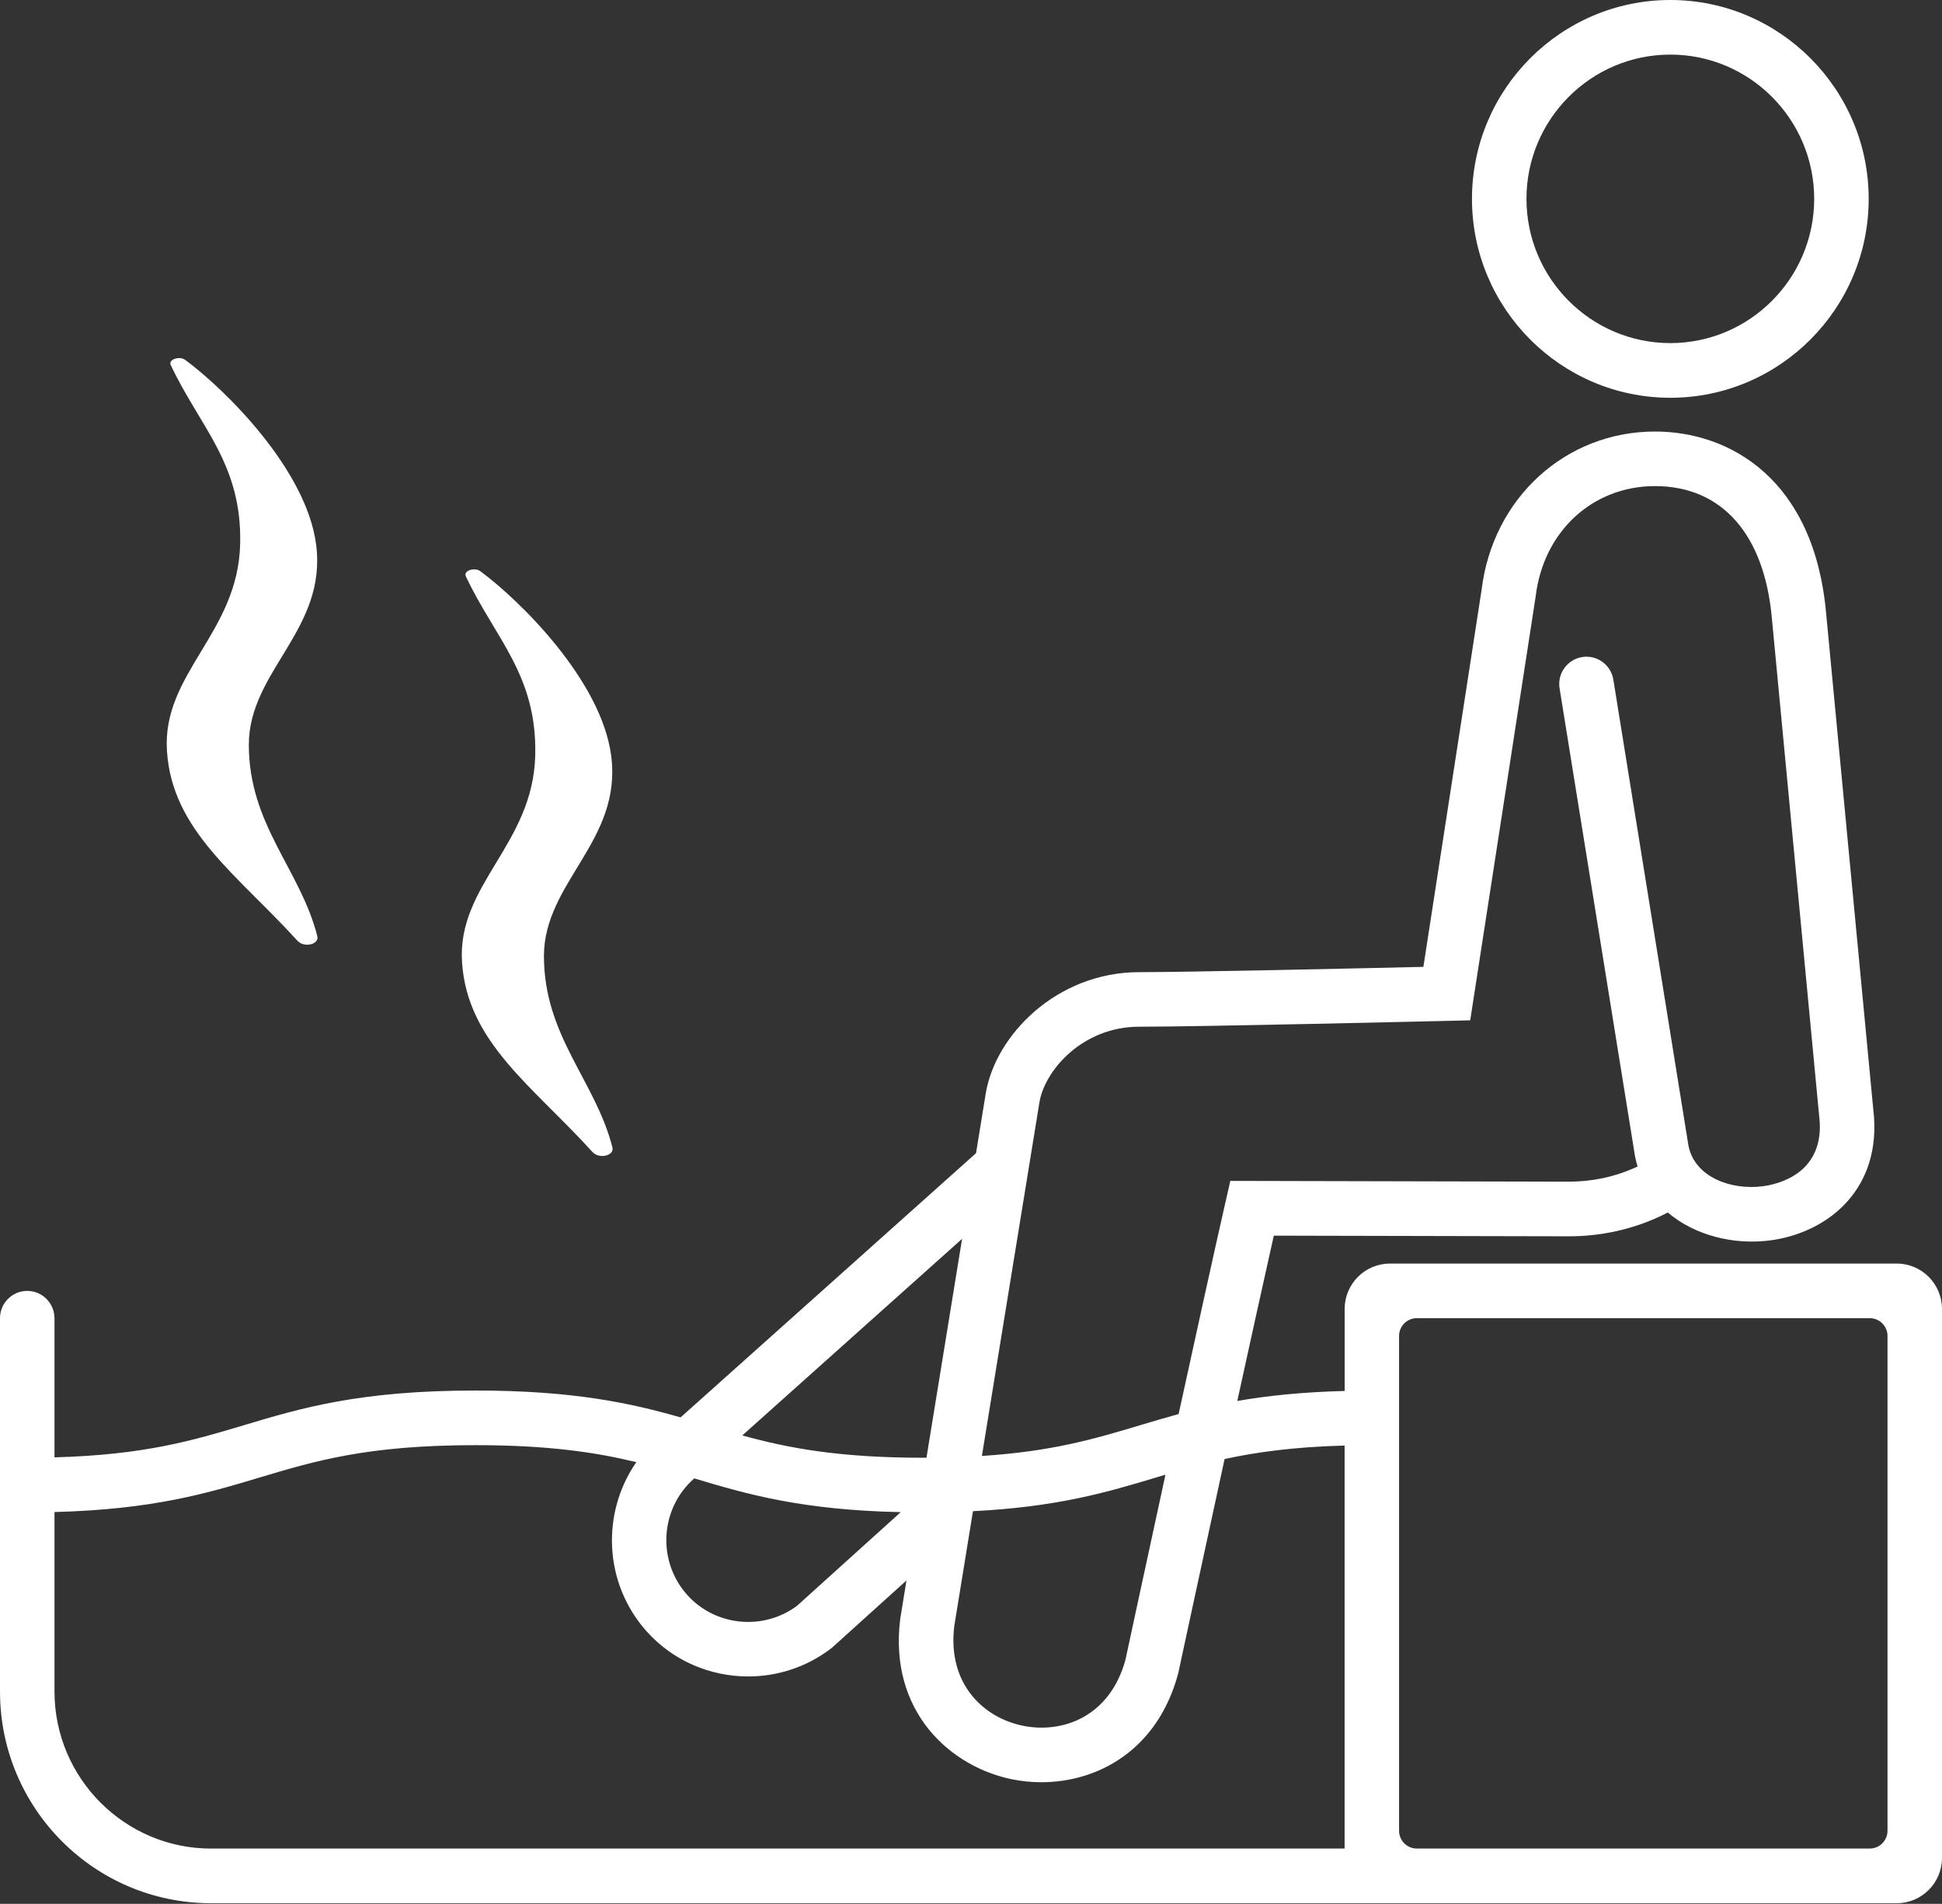 <svg width="254" height="249" viewBox="0 0 254 249" fill="none" xmlns="http://www.w3.org/2000/svg">
<rect x="0" y="0" width="254" height="249" fill="#333333" stroke="none"/>
<path d="M7.127 172.402V190.606C18.897 190.285 25.217 188.4 31.856 186.414C39.308 184.178 47.009 181.865 62.188 181.865C75.015 181.865 82.503 183.516 89.015 185.38L127.658 150.821L128.928 143.013C130.188 135.383 138.219 127.147 149.004 127.147C155.557 127.147 178.02 126.643 186.168 126.454L193.788 77.109C195.246 65.129 204.776 56.44 216.47 56.44C226.269 56.44 237.292 62.695 238.847 80.231L245.11 146.135L245.12 146.257C245.715 156.016 238.684 161.319 231.45 162.24C226.848 162.826 221.717 161.639 218.136 158.578C217.653 158.838 217.11 159.098 216.49 159.368C212.949 160.911 209.144 161.695 205.182 161.695H205.116L166.605 161.609C165.244 167.68 163.537 175.422 161.83 183.23C165.706 182.553 170.232 182.069 175.871 181.921V171.2C175.871 167.92 178.523 165.261 181.794 165.261H248.077C251.348 165.261 254 167.92 254 171.2V242.981C254 246.261 251.348 248.92 248.077 248.92H27.614C12.364 248.92 3.23182e-06 236.523 3.23182e-06 221.232V172.407C3.23182e-06 170.436 1.595 168.836 3.561 168.836C5.527 168.836 7.122 170.436 7.122 172.407L7.127 172.402ZM133.871 225.725C139.067 226.748 145.199 224.462 147.205 217.066C147.439 215.976 149.71 205.412 152.433 192.872C152.001 193 151.574 193.127 151.142 193.259C144.833 195.154 138.321 197.095 127.257 197.645L124.813 212.665C123.883 220.275 128.684 224.706 133.871 225.725ZM90.722 193.427C86.323 197.365 85.937 204.154 89.858 208.57C93.526 212.691 99.82 213.317 104.25 210.017L117.808 197.772C104.793 197.492 97.646 195.409 90.803 193.356L90.722 193.427ZM97.082 187.738C102.98 189.363 109.619 190.657 120.815 190.657C120.937 190.657 121.054 190.657 121.176 190.657L125.834 162.026L97.082 187.743V187.738ZM160.286 157.234L160.916 154.448L205.126 154.549H205.177C208.154 154.549 210.999 153.964 213.64 152.813C213.843 152.726 214.021 152.644 214.184 152.568C214.047 152.125 213.935 151.666 213.843 151.193L203.983 90.031C203.668 88.085 204.989 86.252 206.93 85.936C208.87 85.62 210.699 86.945 211.014 88.89L220.844 149.869C221.687 153.999 226.462 155.68 230.546 155.15C232.395 154.916 238.395 153.607 238.008 146.741L231.75 80.878C230.775 69.882 225.207 63.576 216.47 63.576C208.286 63.576 201.865 69.515 200.854 78.011L192.294 133.447L189.313 133.519C188.002 133.549 157.096 134.283 148.999 134.283C141.551 134.283 136.634 140.023 135.953 144.164L128.425 190.422C137.68 189.826 143.263 188.156 149.095 186.409C150.741 185.915 152.407 185.421 154.155 184.942C156.369 174.796 158.66 164.38 160.281 157.228L160.286 157.234ZM185.315 241.769H244.551C245.837 241.769 246.873 240.725 246.873 239.441V174.729C246.873 173.441 245.832 172.402 244.551 172.402H185.31C184.024 172.402 182.988 173.446 182.988 174.729V239.441C182.988 240.73 184.029 241.769 185.31 241.769H185.315ZM27.619 241.769H175.866V189.062C169.257 189.241 164.36 189.913 160.169 190.825C156.984 205.453 154.109 218.828 154.109 218.828C151.417 228.939 143.548 233.095 136.207 233.095C134.948 233.095 133.703 232.973 132.499 232.738C124.32 231.134 116.213 223.871 117.747 211.713L118.56 206.706L108.898 215.431L108.674 215.614C105.469 218.064 101.654 219.261 97.859 219.261C92.921 219.261 88.019 217.239 84.54 213.322C78.952 207.037 78.627 197.864 83.229 191.232C77.951 189.954 71.723 189.011 62.188 189.011C48.056 189.011 41.178 191.074 33.898 193.259C27.055 195.312 19.984 197.421 7.127 197.757V221.232C7.127 232.56 16.322 241.774 27.614 241.774L27.619 241.769Z" fill="white"/>
<path d="M218.467 52.024C204.162 52.024 192.524 40.355 192.524 26.012C192.524 11.669 204.162 0 218.467 0C232.772 0 244.41 11.669 244.41 26.012C244.41 40.355 232.772 52.024 218.467 52.024ZM218.467 7.141C208.088 7.141 199.651 15.606 199.651 26.007C199.651 36.408 208.093 44.873 218.467 44.873C228.84 44.873 237.283 36.408 237.283 26.007C237.283 15.606 228.845 7.141 218.467 7.141Z" fill="white"/>
<path d="M38.92 123.062C31.076 114.403 22.517 108.693 21.836 98.216C21.176 88.065 31.127 82.829 31.412 71.16C31.666 60.632 26.139 55.844 22.329 47.735C21.989 47.012 23.472 46.518 24.219 47.068C29.502 50.965 40.032 61.391 41.338 71.155C42.831 82.33 32.545 87.719 32.545 97.412C32.545 107.889 39.291 113.741 41.501 122.435C41.78 123.525 39.768 123.989 38.925 123.057L38.92 123.062Z" fill="white"/>
<path d="M77.514 150.694C69.671 142.035 61.111 136.325 60.431 125.848C59.77 115.697 69.722 110.461 70.006 98.792C70.26 88.264 64.733 83.476 60.923 75.367C60.583 74.644 62.066 74.15 62.813 74.7C68.096 78.596 78.627 89.023 79.932 98.787C81.426 109.962 71.144 115.35 71.144 125.043C71.144 135.52 77.89 141.373 80.1 150.067C80.379 151.157 78.368 151.621 77.519 150.688L77.514 150.694Z" fill="white"/>
</svg>
